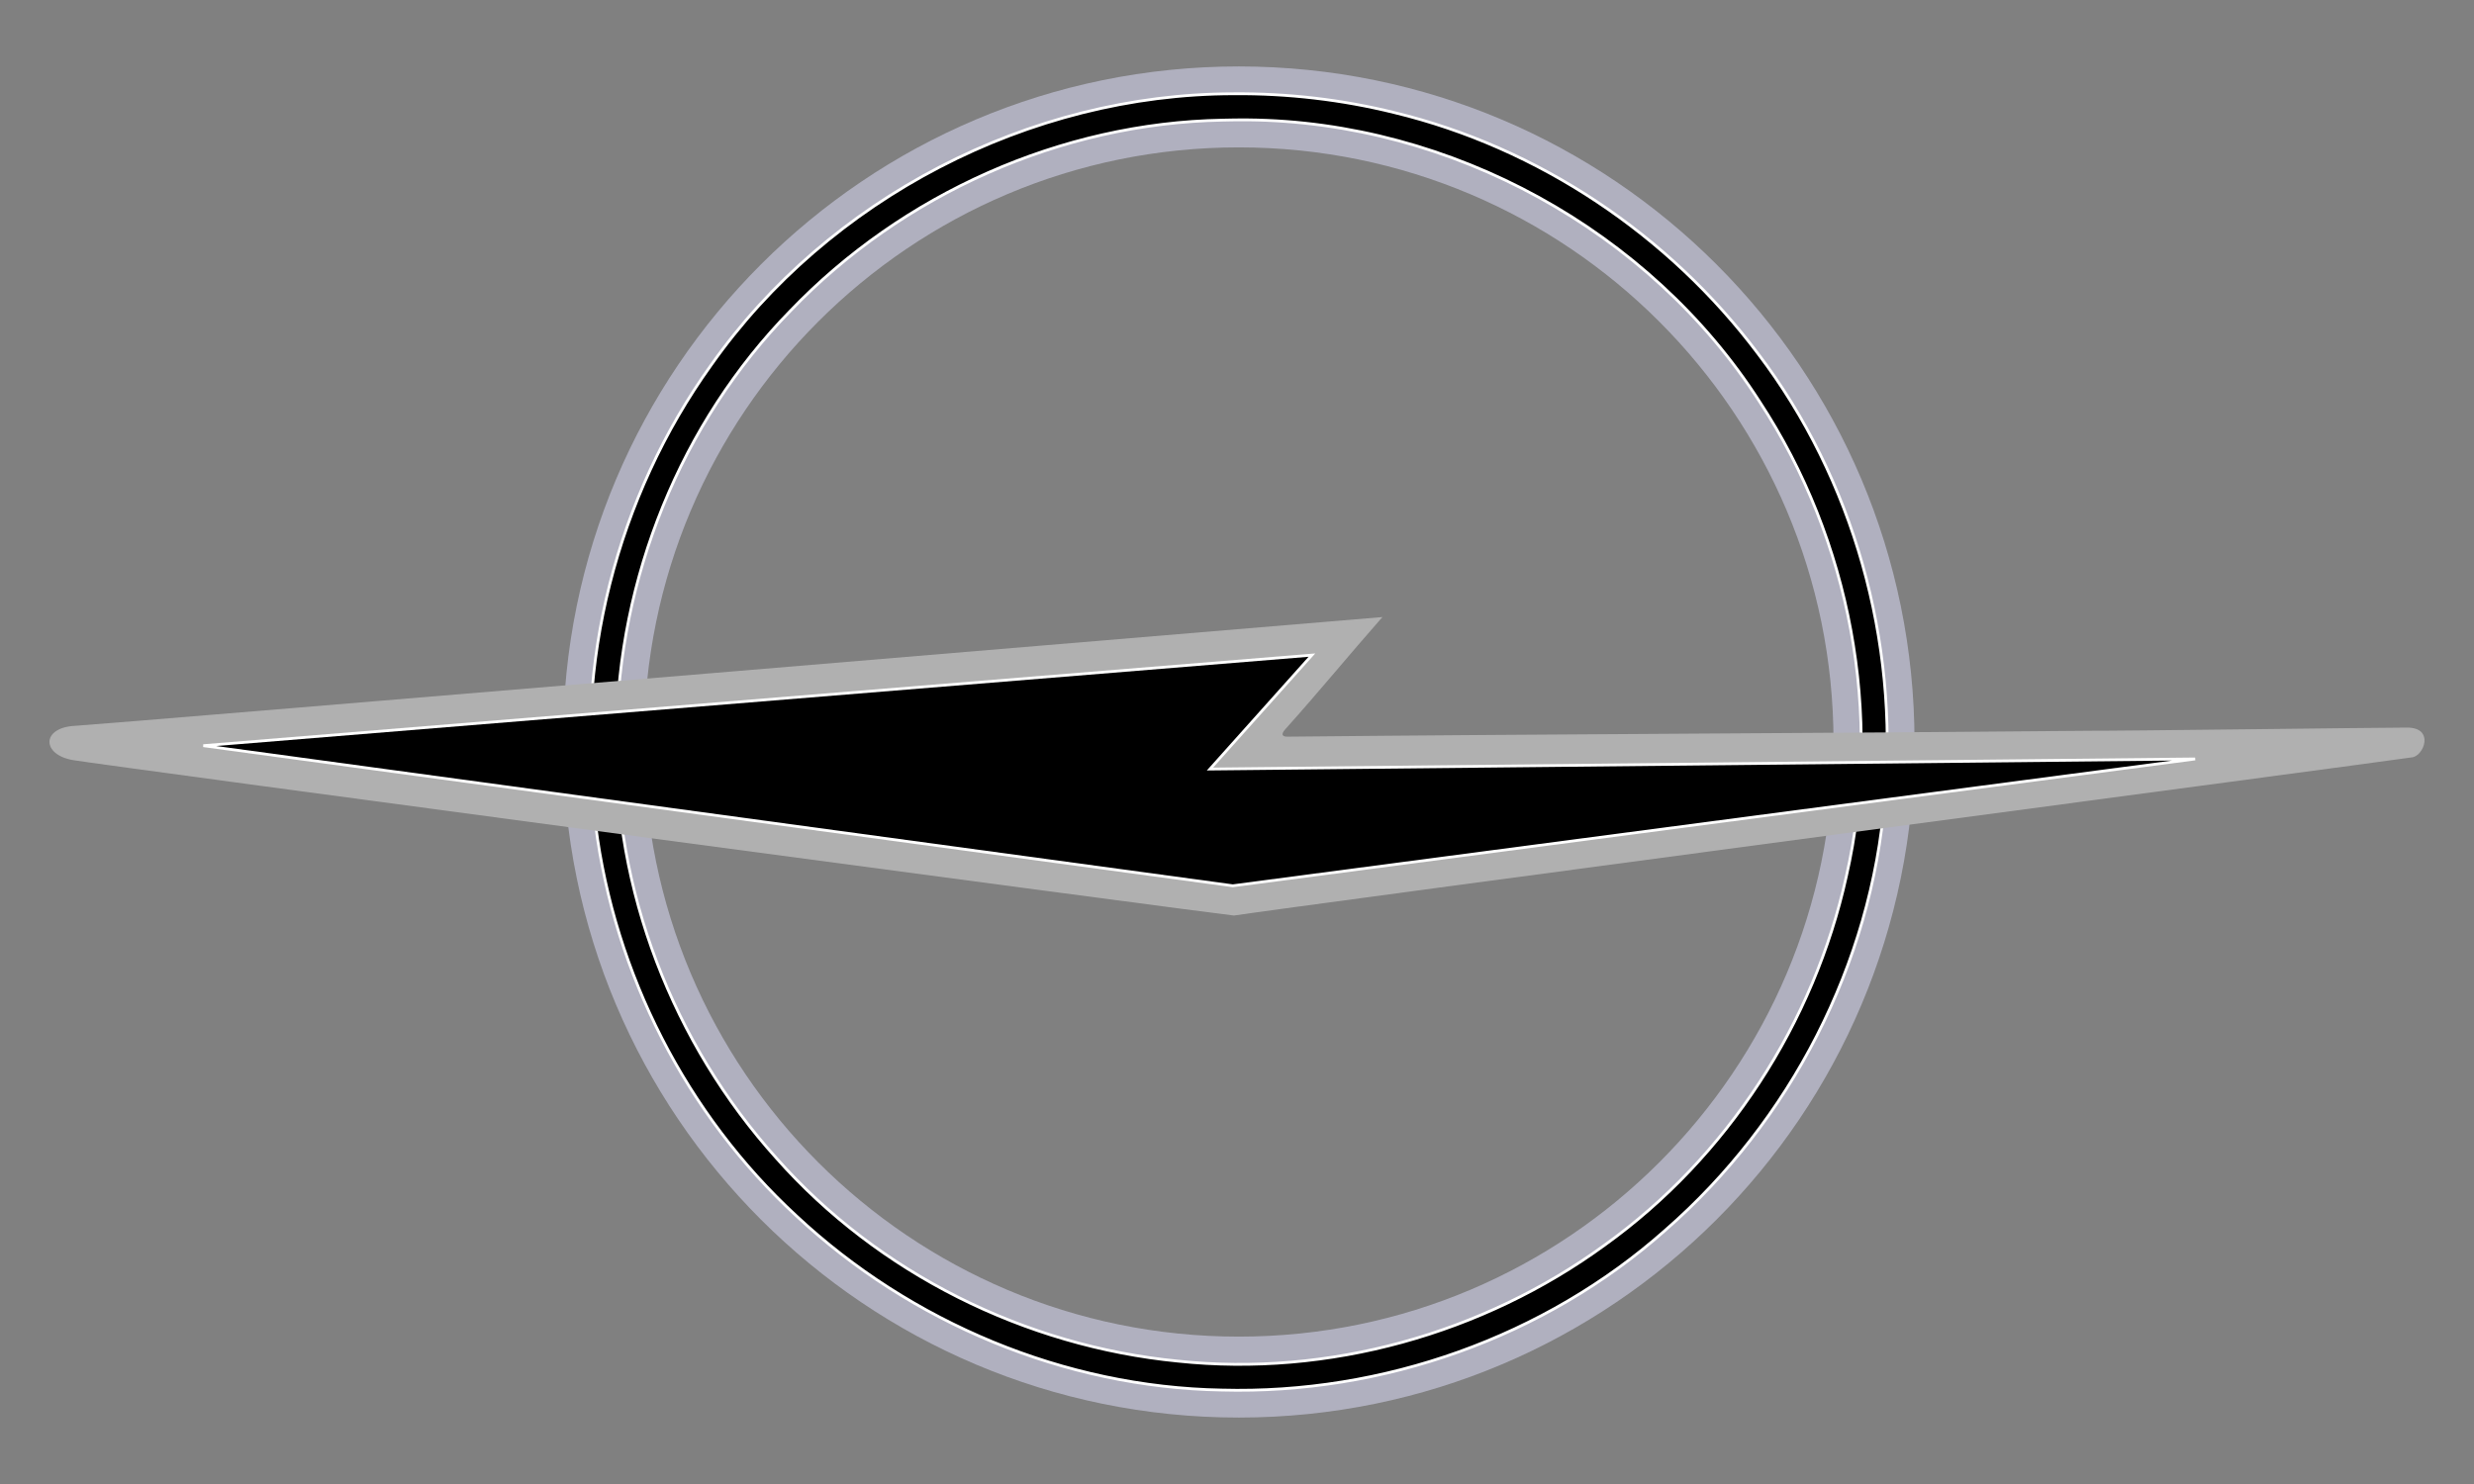 <?xml version="1.0" encoding="UTF-8" standalone="no"?>
<!-- Created with Inkscape (http://www.inkscape.org/) -->
<svg
   xmlns:dc="http://purl.org/dc/elements/1.1/"
   xmlns:cc="http://creativecommons.org/ns#"
   xmlns:rdf="http://www.w3.org/1999/02/22-rdf-syntax-ns#"
   xmlns:svg="http://www.w3.org/2000/svg"
   xmlns="http://www.w3.org/2000/svg"
   xmlns:sodipodi="http://sodipodi.sourceforge.net/DTD/sodipodi-0.dtd"
   xmlns:inkscape="http://www.inkscape.org/namespaces/inkscape"
   width="885.827"
   height="531.496"
   id="svg2"
   sodipodi:version="0.32"
   inkscape:version="0.46"
   version="1.0"
   style="display:inline"
   sodipodi:docname="Opel_Logo_1964.svg"
   inkscape:output_extension="org.inkscape.output.svg.inkscape">
  <rect width="100%" height="100%" fill="#808080" stroke="none"/>
  <defs
     id="defs4">
    <inkscape:perspective
       sodipodi:type="inkscape:persp3d"
       inkscape:vp_x="0 : 526.18109 : 1"
       inkscape:vp_y="0 : 1000 : 0"
       inkscape:vp_z="744.09448 : 526.18109 : 1"
       inkscape:persp3d-origin="372.04724 : 350.78739 : 1"
       id="perspective10" />
    <inkscape:perspective
       id="perspective2390"
       inkscape:persp3d-origin="372.04724 : 350.78739 : 1"
       inkscape:vp_z="744.09448 : 526.18109 : 1"
       inkscape:vp_y="0 : 1000 : 0"
       inkscape:vp_x="0 : 526.18109 : 1"
       sodipodi:type="inkscape:persp3d" />
  </defs>
  <sodipodi:namedview
     id="base"
     pagecolor="#ffffff"
     bordercolor="#666666"
     borderopacity="1.0"
     inkscape:pageopacity="0.0"
     inkscape:pageshadow="2"
     inkscape:zoom="0.98994949"
     inkscape:cx="273.32909"
     inkscape:cy="276.95342"
     inkscape:document-units="px"
     inkscape:current-layer="layer2"
     showgrid="false"
     inkscape:window-width="1280"
     inkscape:window-height="728"
     inkscape:window-x="0"
     inkscape:window-y="0"
     units="cm" />
  <g
     inkscape:groupmode="layer"
     id="layer2"
     inkscape:label="zeichnung"
     style="opacity:1;display:inline">
    <path
       style="fill:#b0b0bf;fill-opacity:1;stroke:none;stroke-width:1;stroke-linecap:round;stroke-linejoin:bevel;stroke-miterlimit:4;stroke-dasharray:none;stroke-dashoffset:0;stroke-opacity:1"
       d="M 443.542,23.795 C 309.982,23.795 201.583,132.194 201.583,265.753 C 201.583,399.313 309.982,507.701 443.542,507.701 C 577.101,507.701 685.5,399.313 685.5,265.753 C 685.5,132.194 577.101,23.795 443.542,23.795 z M 443.542,52.785 C 561.096,52.785 656.499,148.199 656.499,265.753 C 656.499,383.308 561.096,478.711 443.542,478.711 C 325.987,478.711 230.584,383.308 230.584,265.753 C 230.584,148.199 325.987,52.785 443.542,52.785 z"
       id="path2396" />
    <path
       style="fill:#000000;fill-opacity:1;stroke:#ffffff;stroke-width:1;stroke-linecap:round;stroke-linejoin:bevel;stroke-miterlimit:4;stroke-dasharray:none;stroke-dashoffset:0;stroke-opacity:1"
       d="M 441.639,33.583 C 368.534,33.653 296.618,71.08 254.622,130.756 C 220.856,177.894 205.399,237.953 213.274,295.561 C 220.046,348.705 245.785,399.177 285.101,435.419 C 326.007,473.693 381.163,496.853 437.439,497.849 C 495.116,499.416 553.254,478.896 596.366,440.513 C 640.906,401.625 670.182,345.213 674.849,286.01 C 679.809,229.673 663.67,171.669 629.439,126.634 C 597.615,84.172 550.911,52.824 499.234,40.316 C 480.435,35.666 461.028,33.414 441.639,33.583 z M 446.8,42.932 C 519.558,43.575 590.797,82.649 630.05,143.887 C 662.491,193.319 674.334,256.028 661.105,313.818 C 649.541,366.374 618.372,414.491 574.621,445.88 C 531.011,477.696 475.601,493.183 421.78,487.492 C 367.043,482.161 314.455,455.984 277.978,414.767 C 241,373.746 219.667,318.684 220.751,263.315 C 221.31,207.218 243.778,151.365 283.02,111.312 C 323.034,69.557 379.849,44.049 437.855,43.022 C 440.836,42.938 443.818,42.913 446.8,42.932 z"
       id="path3173" />
    <path
       style="fill:#b0b0b0;fill-opacity:1;fill-rule:evenodd;stroke:none;stroke-width:1px;stroke-linecap:butt;stroke-linejoin:miter;stroke-opacity:1"
       d="M 26.999,259.945 C 14.784,260.477 14.755,270.286 26.143,272.234 C 34.491,273.758 436.399,327.471 441.829,327.9 C 460.54,324.995 855.598,272.524 863.421,271.274 C 867.826,271.044 871.957,260.536 861.798,260.587 C 851.967,260.596 758.4,261.799 748.499,261.723 C 652.554,262.633 557.298,262.873 461.353,263.832 C 459.245,263.95 458.39,263.157 460.226,261.16 C 472.303,247.687 483.022,234.578 494.984,221.001 C 494.408,221.048 36.38,259.468 26.999,259.945 z"
       id="path3206"
       sodipodi:nodetypes="cccccccccc" />
    <path
       style="fill:#000000;fill-opacity:1;fill-rule:evenodd;stroke:#ffffff;stroke-width:1px;stroke-linecap:butt;stroke-linejoin:miter;stroke-opacity:1"
       d="M 72.8,267.063 L 469.726,234.631 L 433.233,275.436 L 785.979,271.812 L 441.419,317.241 L 72.8,267.063 z"
       id="path3203"
       sodipodi:nodetypes="cccccc" />
  </g>
</svg>
